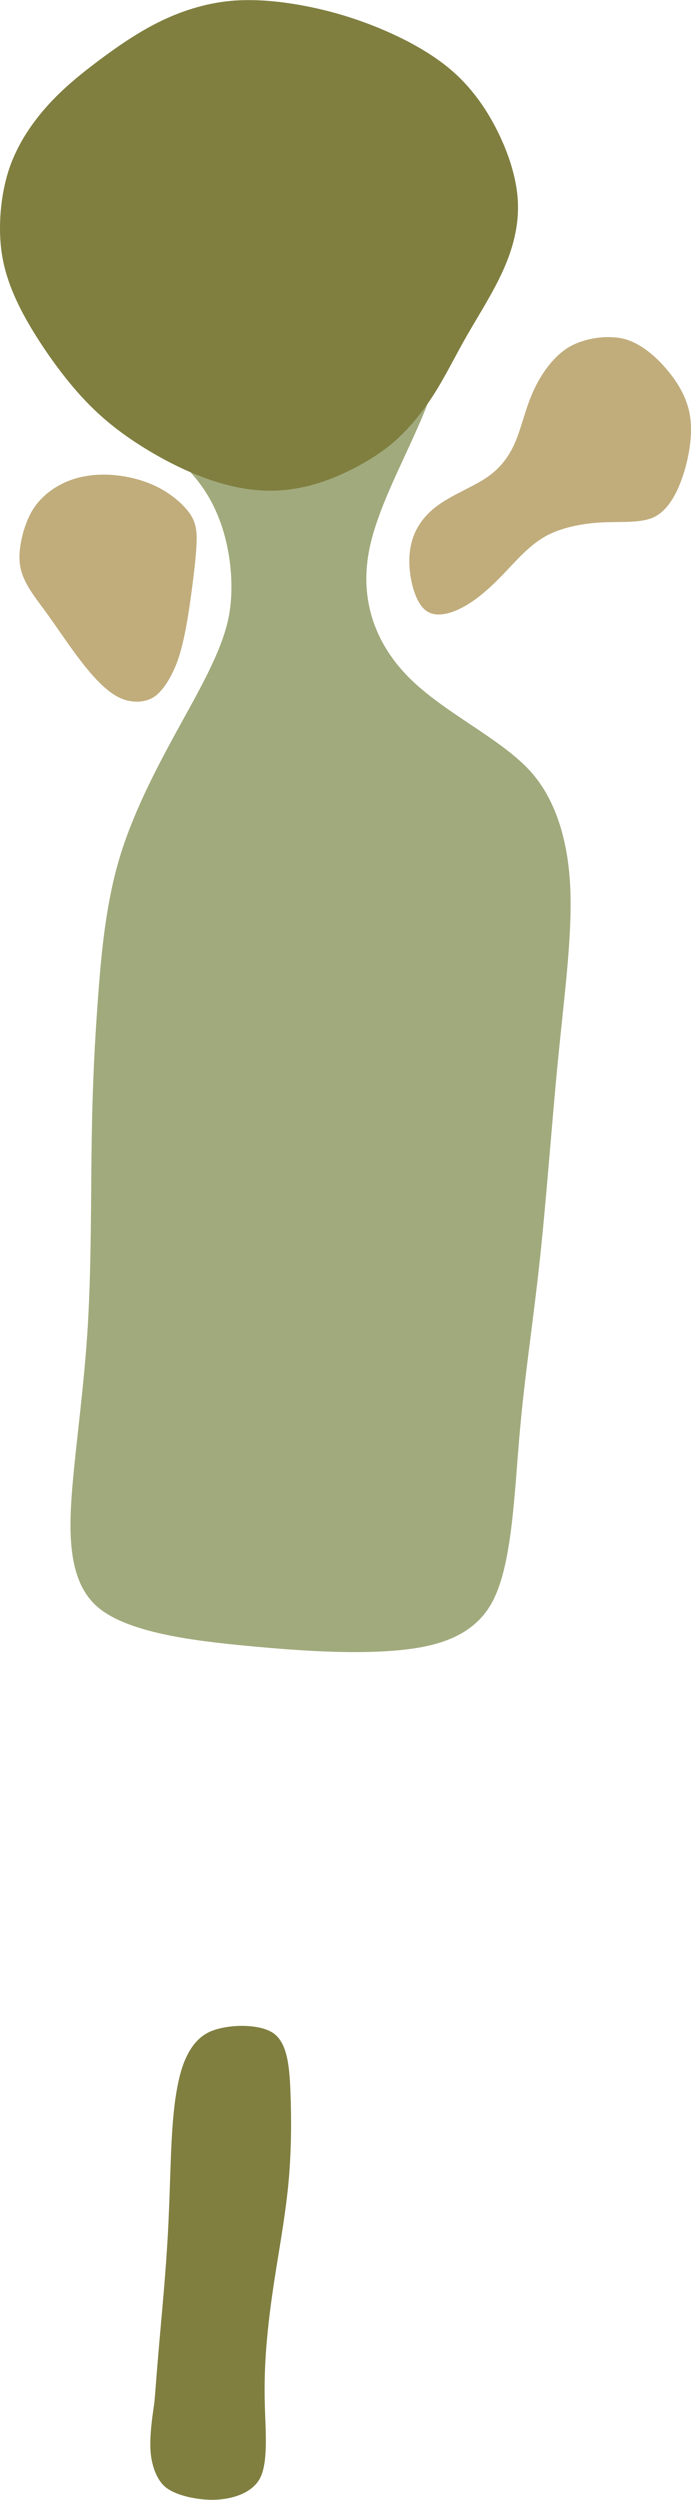 <?xml version="1.0" encoding="UTF-8" standalone="no"?>
<!-- Created with Inkscape (http://www.inkscape.org/) -->

<svg
   width="2.6in"
   height="9.395in"
   viewBox="0 0 66.049 238.644"
   version="1.1"
   id="svg4500"
   inkscape:version="1.2.1 (9c6d41e4, 2022-07-14)"
   sodipodi:docname="hole18.svg"
   xml:space="preserve"
   xmlns:inkscape="http://www.inkscape.org/namespaces/inkscape"
   xmlns:sodipodi="http://sodipodi.sourceforge.net/DTD/sodipodi-0.dtd"
   xmlns="http://www.w3.org/2000/svg"
   xmlns:svg="http://www.w3.org/2000/svg"><sodipodi:namedview
     id="namedview4502"
     pagecolor="#ffffff"
     bordercolor="#666666"
     borderopacity="1.0"
     inkscape:showpageshadow="2"
     inkscape:pageopacity="0.0"
     inkscape:pagecheckerboard="0"
     inkscape:deskcolor="#d1d1d1"
     inkscape:document-units="mm"
     showgrid="false"
     inkscape:zoom="0.8409652"
     inkscape:cx="106.42533"
     inkscape:cy="287.76458"
     inkscape:window-width="1080"
     inkscape:window-height="1892"
     inkscape:window-x="1440"
     inkscape:window-y="28"
     inkscape:window-maximized="0"
     inkscape:current-layer="layer5" /><defs
     id="defs4497"><inkscape:path-effect
       effect="bspline"
       id="path-effect10069"
       is_visible="true"
       lpeversion="1"
       weight="33.333"
       steps="2"
       helper_size="0"
       apply_no_weight="true"
       apply_with_weight="true"
       only_selected="false" /><inkscape:path-effect
       effect="bspline"
       id="path-effect10065"
       is_visible="true"
       lpeversion="1"
       weight="33.333"
       steps="2"
       helper_size="0"
       apply_no_weight="true"
       apply_with_weight="true"
       only_selected="false" /><inkscape:path-effect
       effect="bspline"
       id="path-effect10061"
       is_visible="true"
       lpeversion="1"
       weight="33.333"
       steps="2"
       helper_size="0"
       apply_no_weight="true"
       apply_with_weight="true"
       only_selected="false" /><inkscape:path-effect
       effect="bspline"
       id="path-effect10057"
       is_visible="true"
       lpeversion="1"
       weight="33.333"
       steps="2"
       helper_size="0"
       apply_no_weight="true"
       apply_with_weight="true"
       only_selected="false" /><inkscape:path-effect
       effect="bspline"
       id="path-effect10053"
       is_visible="true"
       lpeversion="1"
       weight="33.333"
       steps="2"
       helper_size="0"
       apply_no_weight="true"
       apply_with_weight="true"
       only_selected="false" /><inkscape:path-effect
       effect="bspline"
       id="path-effect5800"
       is_visible="true"
       lpeversion="1"
       weight="33.333"
       steps="2"
       helper_size="0"
       apply_no_weight="true"
       apply_with_weight="true"
       only_selected="false" /><inkscape:path-effect
       effect="bspline"
       id="path-effect5796"
       is_visible="true"
       lpeversion="1"
       weight="33.333"
       steps="2"
       helper_size="0"
       apply_no_weight="true"
       apply_with_weight="true"
       only_selected="false" /><inkscape:path-effect
       effect="bspline"
       id="path-effect5791"
       is_visible="true"
       lpeversion="1"
       weight="33.333"
       steps="2"
       helper_size="0"
       apply_no_weight="true"
       apply_with_weight="true"
       only_selected="false" /><inkscape:path-effect
       effect="bspline"
       id="path-effect5787"
       is_visible="true"
       lpeversion="1"
       weight="33.333"
       steps="2"
       helper_size="0"
       apply_no_weight="true"
       apply_with_weight="true"
       only_selected="false" /><inkscape:path-effect
       effect="bspline"
       id="path-effect5783"
       is_visible="true"
       lpeversion="1"
       weight="33.333"
       steps="2"
       helper_size="0"
       apply_no_weight="true"
       apply_with_weight="true"
       only_selected="false" /><inkscape:path-effect
       effect="bspline"
       id="path-effect7923"
       is_visible="true"
       lpeversion="1"
       weight="33.333"
       steps="2"
       helper_size="0"
       apply_no_weight="true"
       apply_with_weight="true"
       only_selected="false" /><inkscape:path-effect
       effect="bspline"
       id="path-effect7915"
       is_visible="true"
       lpeversion="1"
       weight="33.333"
       steps="2"
       helper_size="0"
       apply_no_weight="true"
       apply_with_weight="true"
       only_selected="false" /><inkscape:path-effect
       effect="bspline"
       id="path-effect7911"
       is_visible="true"
       lpeversion="1"
       weight="33.333"
       steps="2"
       helper_size="0"
       apply_no_weight="true"
       apply_with_weight="true"
       only_selected="false" /><inkscape:path-effect
       effect="bspline"
       id="path-effect7907"
       is_visible="true"
       lpeversion="1"
       weight="33.333"
       steps="2"
       helper_size="0"
       apply_no_weight="true"
       apply_with_weight="true"
       only_selected="false" /><inkscape:path-effect
       effect="bspline"
       id="path-effect7903"
       is_visible="true"
       lpeversion="1"
       weight="33.333"
       steps="2"
       helper_size="0"
       apply_no_weight="true"
       apply_with_weight="true"
       only_selected="false" /><inkscape:path-effect
       effect="bspline"
       id="path-effect7899"
       is_visible="true"
       lpeversion="1"
       weight="33.333"
       steps="2"
       helper_size="0"
       apply_no_weight="true"
       apply_with_weight="true"
       only_selected="false" /><inkscape:path-effect
       effect="bspline"
       id="path-effect7045"
       is_visible="true"
       lpeversion="1"
       weight="33.333"
       steps="2"
       helper_size="0"
       apply_no_weight="true"
       apply_with_weight="true"
       only_selected="false" /><inkscape:path-effect
       effect="bspline"
       id="path-effect7041"
       is_visible="true"
       lpeversion="1"
       weight="33.333"
       steps="2"
       helper_size="0"
       apply_no_weight="true"
       apply_with_weight="true"
       only_selected="false" /><inkscape:path-effect
       effect="bspline"
       id="path-effect7037"
       is_visible="true"
       lpeversion="1"
       weight="33.333"
       steps="2"
       helper_size="0"
       apply_no_weight="true"
       apply_with_weight="true"
       only_selected="false" /><inkscape:path-effect
       effect="bspline"
       id="path-effect7033"
       is_visible="true"
       lpeversion="1"
       weight="33.333"
       steps="2"
       helper_size="0"
       apply_no_weight="true"
       apply_with_weight="true"
       only_selected="false" /><inkscape:path-effect
       effect="bspline"
       id="path-effect6284"
       is_visible="true"
       lpeversion="1"
       weight="33.333"
       steps="2"
       helper_size="0"
       apply_no_weight="true"
       apply_with_weight="true"
       only_selected="false" /><inkscape:path-effect
       effect="bspline"
       id="path-effect4710"
       is_visible="true"
       lpeversion="1"
       weight="33.333"
       steps="2"
       helper_size="0"
       apply_no_weight="true"
       apply_with_weight="true"
       only_selected="false" /><inkscape:path-effect
       effect="bspline"
       id="path-effect4706"
       is_visible="true"
       lpeversion="1"
       weight="33.333"
       steps="2"
       helper_size="0"
       apply_no_weight="true"
       apply_with_weight="true"
       only_selected="false" /><inkscape:path-effect
       effect="bspline"
       id="path-effect4702"
       is_visible="true"
       lpeversion="1"
       weight="33.333"
       steps="2"
       helper_size="0"
       apply_no_weight="true"
       apply_with_weight="true"
       only_selected="false" /></defs><g
     inkscape:groupmode="layer"
     id="layer5"
     inkscape:label="Layer 2"
     style="display:inline"
     transform="translate(-131.81,-88.509)"><path
       style="fill:#a1aa7c;fill-opacity:1;stroke:none;stroke-width:0.265px;stroke-linecap:butt;stroke-linejoin:miter;stroke-opacity:1"
       d="m 142.059,125.338 c 1.344,2.5 3.976,4.414 6.245,6.511 2.269,2.097 3.57,3.832 4.526,6.382 0.956,2.549 1.474,6.234 0.787,9.422 -0.687,3.188 -2.88,6.939 -4.929,10.676 -2.049,3.737 -4.246,7.97 -5.509,12.267 -1.263,4.297 -1.689,8.927 -2.002,13.181 -0.313,4.255 -0.521,8.204 -0.601,13.467 -0.08,5.263 -0.027,11.851 -0.362,17.614 -0.335,5.763 -1.086,10.911 -1.475,15.448 -0.389,4.537 -0.446,9.205 2.432,11.64 2.878,2.434 9.092,3.195 14.352,3.692 5.26,0.497 9.894,0.764 13.864,0.456 3.97,-0.309 7.726,-1.248 9.551,-4.795 1.824,-3.547 2.04,-10.201 2.537,-15.882 0.496,-5.68 1.292,-10.66 1.933,-16.625 0.641,-5.965 1.139,-12.993 1.741,-19.122 0.602,-6.129 1.311,-11.386 1.187,-15.919 -0.124,-4.533 -1.253,-9.049 -4.201,-12.015 -2.948,-2.965 -7.927,-5.271 -11.173,-8.491 -3.246,-3.22 -4.774,-7.382 -3.886,-12.112 0.889,-4.731 4.255,-10.181 5.984,-15.109 1.729,-4.928 1.944,-9.721 -1.504,-11.328 -3.448,-1.608 -10.873,-0.145 -16.269,0.762 -5.396,0.907 -9.982,1.429 -12.147,3.027 -2.165,1.598 -2.425,4.354 -1.081,6.854 z"
       id="path10051"
       inkscape:path-effect="#path-effect10053"
       inkscape:original-d="m 140.44614,125.68764 c 2.95738,2.15089 5.58935,4.06505 8.65202,6.29237 1.85811,1.67922 3.22263,3.36728 4.24735,5.66313 1.76789,2.95101 2.09824,6.66204 1.41578,10.0678 -0.0823,4.15327 -3.21699,7.35304 -5.97775,10.22511 -2.64291,3.87103 -5.72688,7.64391 -6.44968,12.42743 -0.94791,4.48062 -0.53644,9.18756 -1.25848,13.68591 -0.16291,3.98533 -0.68591,7.91838 -0.62924,11.95551 0.46485,6.49896 0.0637,13.09047 0.15731,19.66367 0.91015,5.19141 -2.0117,10.02225 -2.20233,15.10169 -0.0494,4.07245 -0.10633,8.74117 -0.1573,12.89937 5.80753,0.71097 12.02101,1.47139 18.01389,2.20458 4.52669,0.26119 9.16053,0.52832 13.60528,0.78429 3.49512,-0.87345 7.25171,-1.81259 10.69703,-2.67425 0.20294,-6.2322 0.41935,-12.88664 0.62924,-19.34905 0.86608,-4.88493 2.67726,-9.70198 2.36189,-14.7851 0.0223,-7.0571 0.81419,-14.06406 1.49418,-21.07944 0.43285,-5.26697 1.02065,-10.54029 2.12168,-15.73292 0.73702,-4.2426 0.65806,-9.02197 -2.98887,-11.95551 -4.99164,-2.31177 -9.97015,-4.61761 -14.94439,-6.92161 -1.51811,-4.13598 -3.04586,-8.2978 -4.56197,-12.42743 3.29331,-5.33134 6.65989,-10.782 9.91049,-16.04556 0.20667,-4.59221 0.42207,-9.38495 0.62924,-14.00053 -7.1042,1.40042 -14.5285,2.8636 -21.55138,4.24736 -3.76883,0.42966 -8.35454,0.95208 -12.42744,1.41579 -0.2575,2.73253 -0.51746,5.48807 -0.78655,8.33739 z"
       sodipodi:nodetypes="cccccccccccccccccccccccccc" /></g><g
     inkscape:groupmode="layer"
     id="layer6"
     inkscape:label="Layer 3"
     transform="translate(-131.81,-88.509)"
     style="display:inline"><path
       style="fill:#807f40;fill-opacity:1;stroke:none;stroke-width:0.265px;stroke-linecap:butt;stroke-linejoin:miter;stroke-opacity:1"
       d="m 153.816,88.588 c -2.402,0.226 -4.773,0.99 -6.882,2.046 -2.109,1.056 -4.028,2.399 -5.764,3.702 -1.735,1.302 -3.323,2.602 -4.762,4.188 -1.439,1.586 -2.912,3.662 -3.733,6.126 -0.821,2.464 -1.095,5.632 -0.659,8.264 0.437,2.631 1.643,5.071 3.038,7.337 1.396,2.266 3.081,4.548 4.747,6.329 1.666,1.781 3.353,3.114 5.259,4.34 1.906,1.226 4.011,2.331 6.061,3.109 2.05,0.778 4.108,1.253 6.102,1.311 1.994,0.059 4.034,-0.316 5.988,-1.05 1.954,-0.734 4.133,-1.911 5.752,-3.186 1.619,-1.275 3.145,-3.125 4.28,-4.894 1.135,-1.769 2.009,-3.592 3.178,-5.638 1.17,-2.046 2.555,-4.175 3.531,-6.377 0.976,-2.202 1.501,-4.409 1.345,-6.691 -0.156,-2.282 -1.012,-4.715 -2.097,-6.808 -1.085,-2.092 -2.486,-4.005 -4.31,-5.552 -1.824,-1.547 -4.15,-2.815 -6.47,-3.803 -2.32,-0.988 -4.662,-1.712 -7.103,-2.205 -2.441,-0.494 -5.101,-0.776 -7.503,-0.55 z"
       id="path10055"
       inkscape:path-effect="#path-effect10057"
       inkscape:original-d="m 153.66012,88.090708 c -2.4604,0.05937 -4.75833,1.049618 -6.84097,2.204315 -2.23396,1.055131 -3.93879,2.704131 -5.8996,4.128873 -1.48467,1.215493 -3.07277,2.515153 -4.56346,3.734609 -1.38627,1.953245 -2.85987,4.028865 -4.24537,5.979735 -0.25702,2.97669 -0.53089,6.14493 -0.78853,9.12196 1.13048,2.28571 2.33691,4.72529 3.46279,7.00225 1.63538,2.27705 3.04715,4.76113 4.99408,6.7638 1.45705,1.6289 3.25108,2.82571 5.07174,4.0099 2.08601,1.16854 4.11086,2.42512 6.29237,3.3035 1.95753,0.77805 4.04047,1.1455 6.13506,1.41578 2.00075,-0.0229 4.09965,-0.0752 5.78261,-1.06035 2.13222,-1.08839 4.64583,-1.64474 6.33219,-3.42098 1.19041,-1.44292 2.71592,-3.29276 4.08806,-4.95722 0.89854,-1.87402 1.77196,-3.69642 2.67575,-5.583 1.43547,-2.20528 2.82057,-4.33383 4.24784,-6.52784 0.52573,-2.21014 1.05045,-4.4174 1.57112,-6.60898 -0.83378,-2.37245 -1.6891,-4.8057 -2.51547,-7.15608 -1.34343,-1.83422 -2.74444,-3.746958 -4.09153,-5.585971 -2.2671,-1.317668 -4.65902,-2.464481 -6.91962,-3.77344 -2.36579,-0.66518 -4.57471,-1.820557 -7.00076,-2.163499 -2.57068,-0.272851 -5.23048,-0.555405 -7.7883,-0.827362 z"
       sodipodi:nodetypes="cccccccccccccccccccccc" /><path
       style="fill:#807f40;fill-opacity:1;stroke:none;stroke-width:0.265px;stroke-linecap:butt;stroke-linejoin:miter;stroke-opacity:1"
       d="m 146.648,316.895 c 0.067,-0.867 0.204,-2.651 0.437,-5.298 0.234,-2.647 0.567,-6.2 0.757,-9.567 0.19,-3.367 0.237,-6.57 0.37,-9.117 0.133,-2.547 0.354,-4.461 0.748,-6.095 0.394,-1.634 1.183,-3.525 2.816,-4.307 1.632,-0.782 4.748,-0.846 6.117,0.063 1.369,0.91 1.58,3.115 1.678,5.592 0.098,2.477 0.102,5.471 -0.16,8.429 -0.262,2.959 -0.796,5.962 -1.204,8.513 -0.408,2.552 -0.695,4.677 -0.88,6.74 -0.185,2.063 -0.27,4.083 -0.2,6.414 0.07,2.331 0.313,5.216 -0.419,6.744 -0.731,1.528 -2.765,2.104 -4.388,2.145 -1.623,0.041 -3.588,-0.387 -4.583,-1.121 -0.996,-0.734 -1.481,-2.299 -1.547,-3.682 -0.066,-1.383 0.163,-2.984 0.277,-3.785 0.114,-0.801 0.114,-0.801 0.181,-1.668 z"
       id="path10059"
       inkscape:path-effect="#path-effect10061"
       inkscape:original-d="m 146.5812,317.76232 c -0.29883,-1.76785 0.45794,-3.50424 0.4055,-5.28052 0.72158,-3.49577 0.72283,-7.08032 0.99775,-10.62486 0.0448,-3.19391 -0.0631,-6.39943 0.14048,-9.58399 0.0636,-1.92605 0.58971,-3.80439 0.6617,-5.73316 0.56704,-1.35708 1.35651,-3.24777 1.98598,-4.75616 2.63512,-0.0546 5.75037,-0.11948 8.30957,-0.17305 0.17944,1.87264 0.39046,4.07775 0.58172,6.07887 0.42131,2.95217 0.42814,5.94578 0.0124,8.89858 -0.0246,3.05485 -0.85802,6.00439 -1.59049,8.94422 -0.4717,2.10276 -0.76897,4.22617 -0.86126,6.38193 -0.0977,1.99687 -0.34429,4.00979 -0.25135,6.0191 0.22387,2.65953 0.46647,5.54469 0.68322,8.12518 -1.6795,0.47599 -3.71324,1.05197 -5.28852,1.49776 -1.83046,0.36884 -3.83274,0.11387 -5.28327,-1.15053 -1.16246,-0.85612 -1.29321,-2.53057 -1.1896,-3.83933 0.22896,-1.60131 0.4577,-3.20266 0.6862,-4.80404 z"
       sodipodi:nodetypes="cccccccccccccccccc" /></g><g
     inkscape:groupmode="layer"
     id="layer7"
     inkscape:label="Layer 4"
     style="display:inline"
     transform="translate(-25.417,-40.247)"><path
       style="fill:#c1ad7c;fill-opacity:1;stroke:none;stroke-width:0.265px;stroke-linecap:butt;stroke-linejoin:miter;stroke-opacity:1"
       d="m 40.158,106.762 c 0.891,-0.595 1.851,-2.159 2.406,-3.956 0.555,-1.797 0.906,-4.155 1.157,-6.023 0.251,-1.867 0.402,-3.245 0.47,-4.363 0.068,-1.117 0.05,-2.096 -0.533,-3.009 -0.583,-0.913 -1.759,-1.944 -3.106,-2.639 -1.347,-0.695 -2.945,-1.085 -4.399,-1.193 -1.454,-0.109 -2.88,0.062 -4.149,0.554 -1.269,0.492 -2.64,1.421 -3.483,2.812 -0.843,1.391 -1.45,3.754 -1.176,5.339 0.274,1.586 1.385,2.923 2.438,4.362 1.053,1.439 2.102,3.048 3.238,4.539 1.136,1.491 2.372,2.885 3.609,3.556 1.237,0.671 2.636,0.616 3.527,0.021 z"
       id="path10063"
       inkscape:path-effect="#path-effect10065"
       inkscape:original-d="m 40.346109,107.31439 c 1.622768,-0.58341 2.112093,-2.43629 2.423364,-3.95135 0.56652,-2.32223 0.51322,-4.740509 1.051667,-7.064345 0.292061,-1.367683 0.08397,-2.784953 0.453491,-4.138153 0.154109,-0.860472 0.375875,-1.84381 -0.04777,-2.651579 -0.975386,-1.211079 -2.271452,-2.105453 -3.483063,-3.056531 -1.436564,-0.791567 -3.135482,-0.765769 -4.691039,-1.144482 -1.374588,-0.02032 -2.841995,-0.197082 -4.099582,0.491514 -1.439935,0.496829 -3.016259,1.122518 -3.765427,2.551547 -1.205772,1.805864 -2.190583,4.071567 -1.608404,6.266703 0.562736,1.648734 2.067928,2.658304 3.213762,3.866826 1.109833,1.55782 1.79625,3.40268 3.13157,4.80088 1.117025,1.49405 2.547192,2.7153 3.703883,4.17589 1.239447,-0.0487 2.638457,-0.104 3.717548,-0.14692 z"
       sodipodi:nodetypes="sccccccccccccs" /><path
       style="fill:#c1ad7c;fill-opacity:1;stroke:none;stroke-width:0.265px;stroke-linecap:butt;stroke-linejoin:miter;stroke-opacity:1"
       d="M 66.018,98.439 C 64.966,97.513 64.384,94.962 64.581,93.015 c 0.197,-1.948 1.165,-3.402 2.621,-4.483 1.456,-1.081 3.428,-1.807 4.793,-2.746 1.365,-0.939 2.2,-2.169 2.758,-3.553 0.559,-1.383 0.901,-3.013 1.627,-4.627 0.725,-1.613 1.899,-3.31 3.365,-4.2 1.467,-0.891 3.607,-1.184 5.14,-0.859 1.533,0.326 2.976,1.494 4.064,2.727 1.088,1.233 2.12,2.771 2.421,4.661 0.3,1.89 -0.136,4.2 -0.763,5.974 -0.626,1.775 -1.515,3.181 -2.764,3.737 -1.249,0.555 -3.157,0.372 -4.951,0.468 -1.794,0.096 -3.844,0.484 -5.336,1.321 -1.492,0.837 -2.697,2.217 -3.835,3.412 -1.137,1.195 -2.343,2.34 -3.639,3.122 -1.296,0.781 -3.012,1.395 -4.064,0.469 z"
       id="path10067"
       inkscape:path-effect="#path-effect10069"
       inkscape:original-d="m 65.5156,99.920848 c -0.549346,-2.407401 -1.131775,-4.958832 -1.693292,-7.417758 0.955906,-1.435843 1.92406,-2.890754 2.883161,-4.332722 1.95236,-0.71893 3.92423,-1.44541 5.866592,-2.16138 1.030214,-0.998077 2.086662,-2.077954 2.399297,-3.538627 0.340942,-1.620648 0.683558,-3.25079 1.02396,-4.871915 1.110301,-1.604892 2.283517,-3.301406 3.336503,-4.824711 1.879917,-0.257799 4.020405,-0.551675 5.954394,-0.8175 1.685724,0.233906 3.109507,1.425405 3.712101,3.006041 1.038568,1.546096 2.071288,3.083615 3.097189,4.611111 -0.425463,2.252527 -0.862021,4.562093 -1.284937,6.797816 -0.829435,1.313945 -1.717808,2.720522 -2.522441,3.99383 -1.693786,-0.162272 -3.60156,-0.345313 -5.312418,-0.509701 -1.958085,-0.06772 -4.099956,-0.164496 -5.750515,1.089421 -1.477523,1.051537 -2.476419,2.612526 -3.539446,4.052009 -0.846829,1.314404 -1.814109,2.710854 -3.379284,3.211116 -1.51995,0.543816 -3.235574,1.157236 -4.790864,1.71297 z"
       sodipodi:nodetypes="ccccccccccccccccc" /></g></svg>

